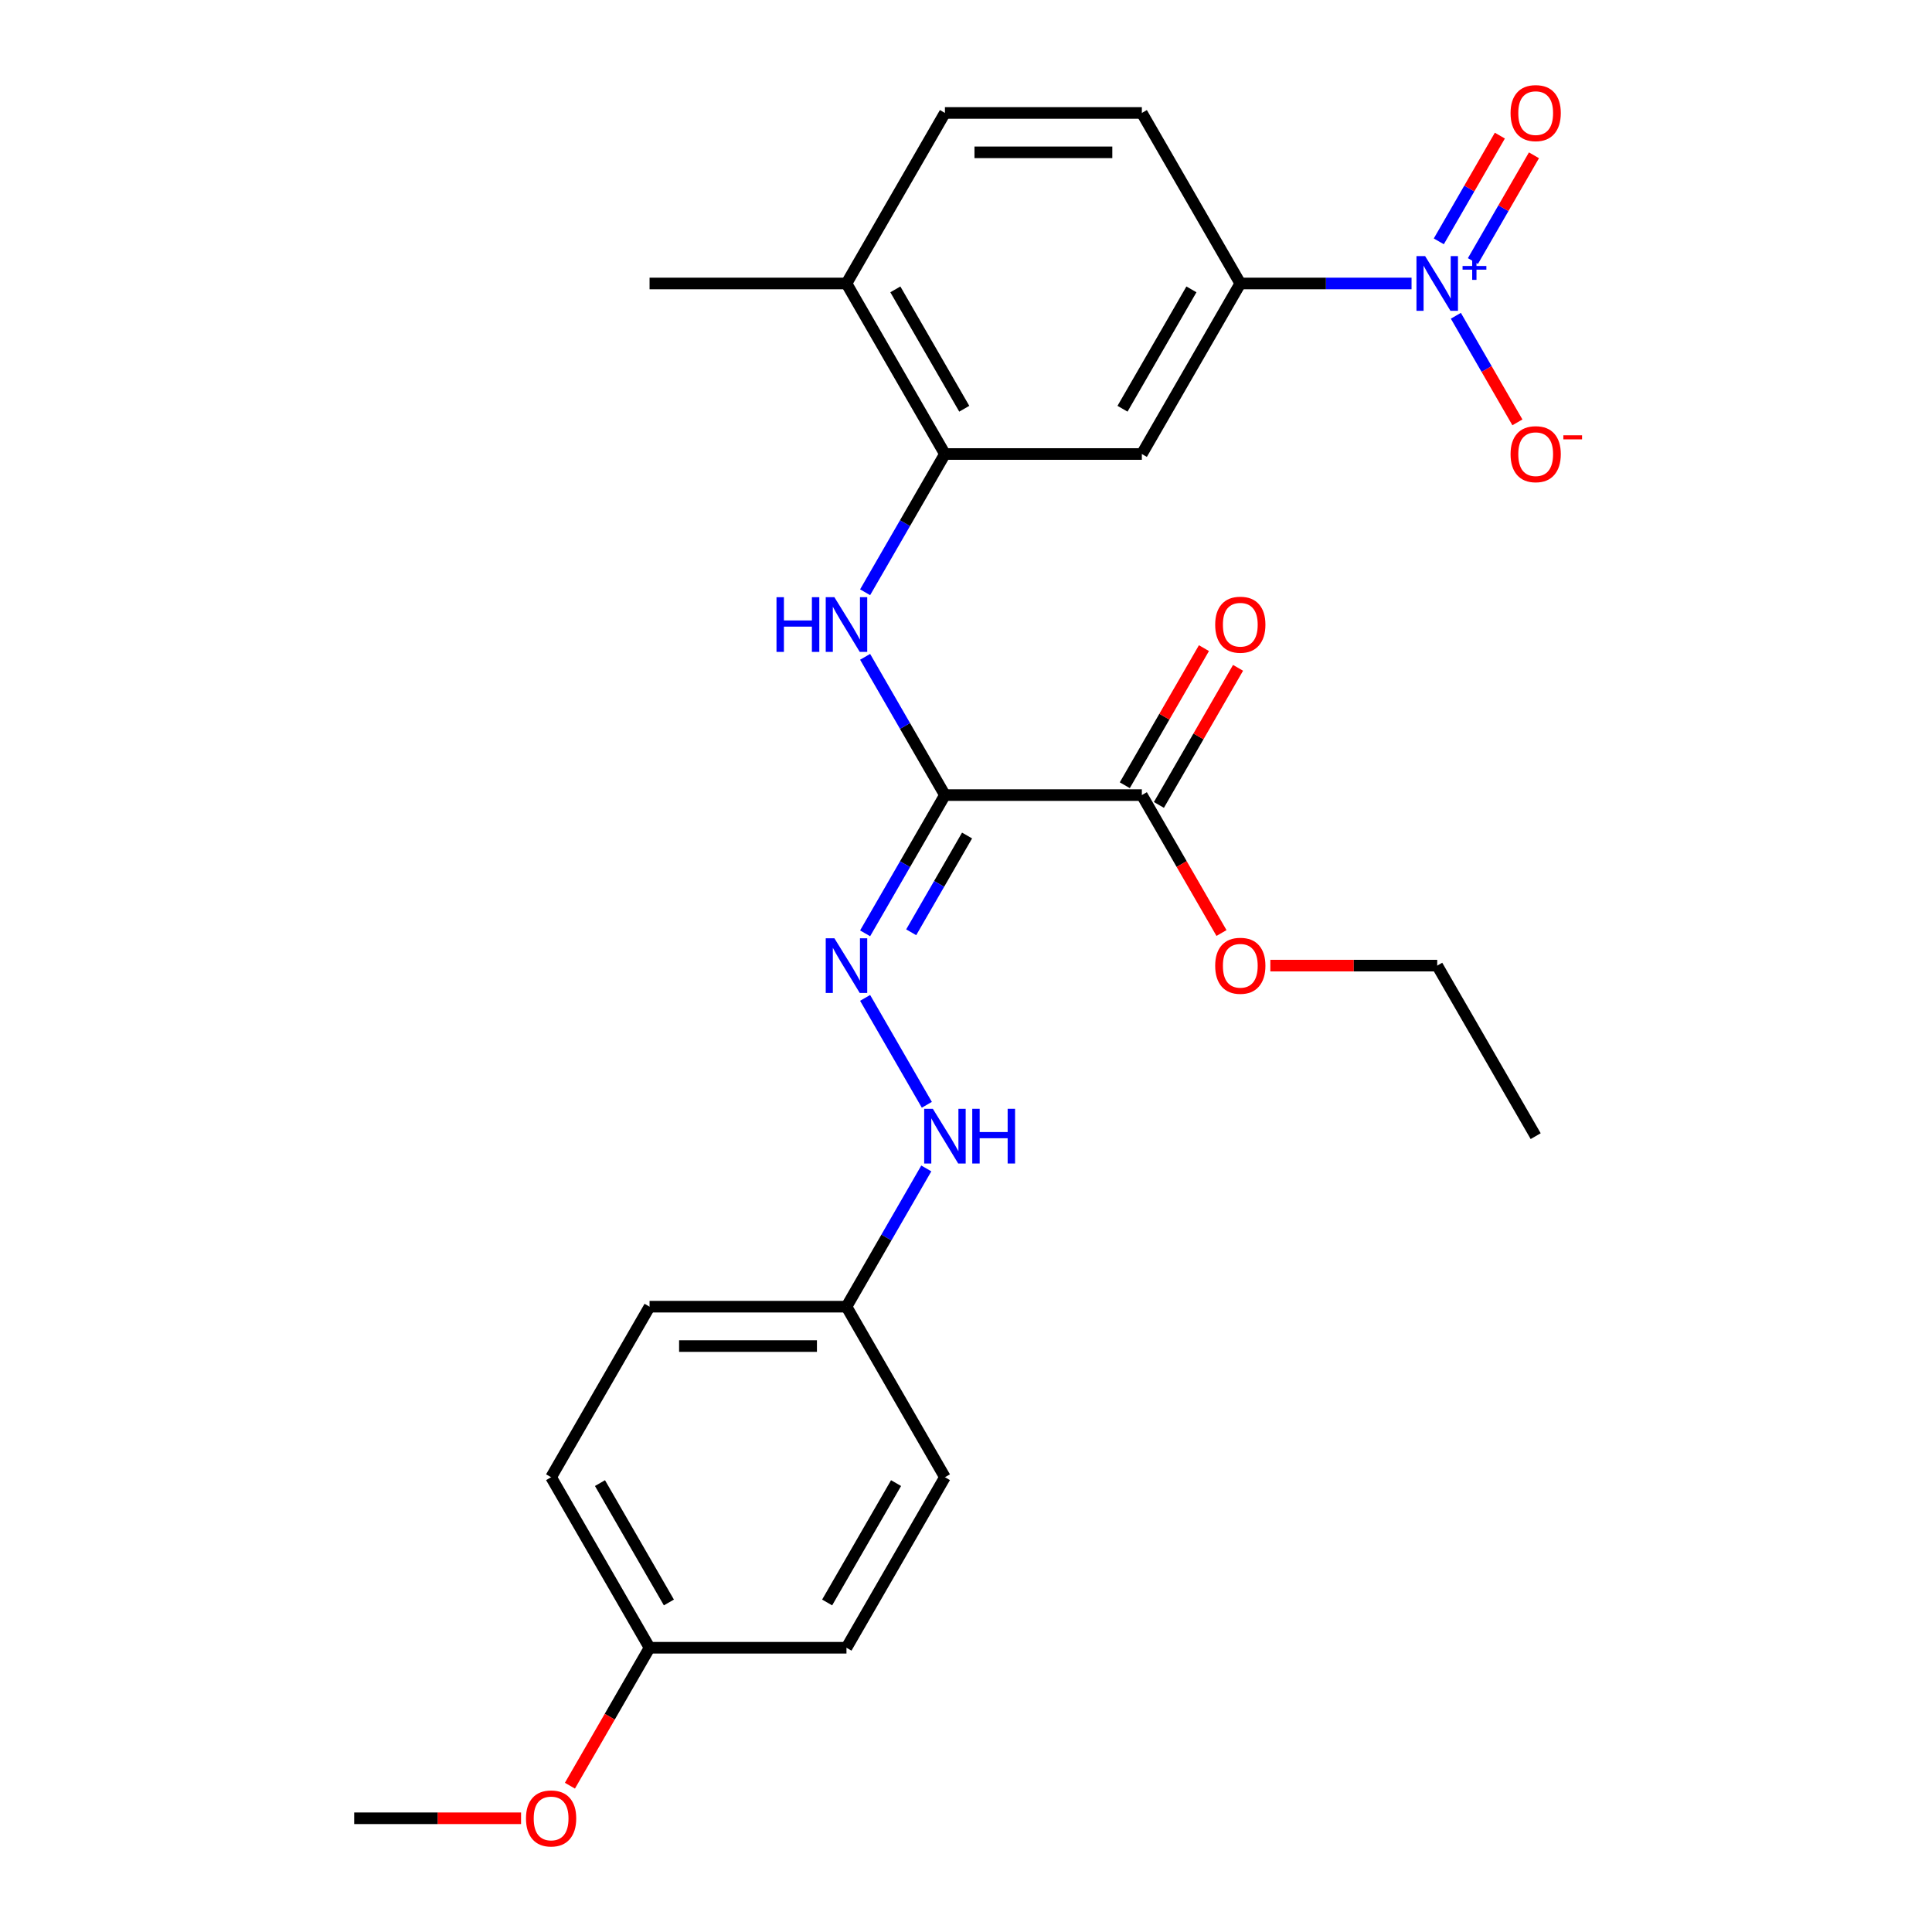 <?xml version='1.0' encoding='iso-8859-1'?>
<svg version='1.1' baseProfile='full'
              xmlns='http://www.w3.org/2000/svg'
                      xmlns:rdkit='http://www.rdkit.org/xml'
                      xmlns:xlink='http://www.w3.org/1999/xlink'
                  xml:space='preserve'
width='1000px' height='1000px' viewBox='0 0 1000 1000'>
<!-- END OF HEADER -->
<rect style='opacity:1.0;fill:#FFFFFF;stroke:none' width='1000' height='1000' x='0' y='0'> </rect>
<path class='bond-1' d='M 489.096,411.533 L 468.438,375.753' style='fill:none;fill-rule:evenodd;stroke:#000000;stroke-width:6px;stroke-linecap:butt;stroke-linejoin:miter;stroke-opacity:1' />
<path class='bond-1' d='M 468.438,375.753 L 447.781,339.973' style='fill:none;fill-rule:evenodd;stroke:#0000FF;stroke-width:6px;stroke-linecap:butt;stroke-linejoin:miter;stroke-opacity:1' />
<path class='bond-2' d='M 489.096,411.533 L 468.438,447.312' style='fill:none;fill-rule:evenodd;stroke:#000000;stroke-width:6px;stroke-linecap:butt;stroke-linejoin:miter;stroke-opacity:1' />
<path class='bond-2' d='M 468.438,447.312 L 447.781,483.092' style='fill:none;fill-rule:evenodd;stroke:#0000FF;stroke-width:6px;stroke-linecap:butt;stroke-linejoin:miter;stroke-opacity:1' />
<path class='bond-2' d='M 500.552,432.459 L 486.092,457.505' style='fill:none;fill-rule:evenodd;stroke:#000000;stroke-width:6px;stroke-linecap:butt;stroke-linejoin:miter;stroke-opacity:1' />
<path class='bond-2' d='M 486.092,457.505 L 471.632,482.55' style='fill:none;fill-rule:evenodd;stroke:#0000FF;stroke-width:6px;stroke-linecap:butt;stroke-linejoin:miter;stroke-opacity:1' />
<path class='bond-4' d='M 489.096,411.533 L 591.019,411.533' style='fill:none;fill-rule:evenodd;stroke:#000000;stroke-width:6px;stroke-linecap:butt;stroke-linejoin:miter;stroke-opacity:1' />
<path class='bond-0' d='M 730.614,146.73 L 686.297,146.73' style='fill:none;fill-rule:evenodd;stroke:#0000FF;stroke-width:6px;stroke-linecap:butt;stroke-linejoin:miter;stroke-opacity:1' />
<path class='bond-0' d='M 686.297,146.73 L 641.98,146.73' style='fill:none;fill-rule:evenodd;stroke:#000000;stroke-width:6px;stroke-linecap:butt;stroke-linejoin:miter;stroke-opacity:1' />
<path class='bond-7' d='M 753.549,163.438 L 769.476,191.025' style='fill:none;fill-rule:evenodd;stroke:#0000FF;stroke-width:6px;stroke-linecap:butt;stroke-linejoin:miter;stroke-opacity:1' />
<path class='bond-7' d='M 769.476,191.025 L 785.404,218.612' style='fill:none;fill-rule:evenodd;stroke:#FF0000;stroke-width:6px;stroke-linecap:butt;stroke-linejoin:miter;stroke-opacity:1' />
<path class='bond-8' d='M 762.376,135.118 L 778.176,107.751' style='fill:none;fill-rule:evenodd;stroke:#0000FF;stroke-width:6px;stroke-linecap:butt;stroke-linejoin:miter;stroke-opacity:1' />
<path class='bond-8' d='M 778.176,107.751 L 793.976,80.384' style='fill:none;fill-rule:evenodd;stroke:#FF0000;stroke-width:6px;stroke-linecap:butt;stroke-linejoin:miter;stroke-opacity:1' />
<path class='bond-8' d='M 744.722,124.925 L 760.522,97.559' style='fill:none;fill-rule:evenodd;stroke:#0000FF;stroke-width:6px;stroke-linecap:butt;stroke-linejoin:miter;stroke-opacity:1' />
<path class='bond-8' d='M 760.522,97.559 L 776.323,70.192' style='fill:none;fill-rule:evenodd;stroke:#FF0000;stroke-width:6px;stroke-linecap:butt;stroke-linejoin:miter;stroke-opacity:1' />
<path class='bond-3' d='M 447.781,306.557 L 468.438,270.777' style='fill:none;fill-rule:evenodd;stroke:#0000FF;stroke-width:6px;stroke-linecap:butt;stroke-linejoin:miter;stroke-opacity:1' />
<path class='bond-3' d='M 468.438,270.777 L 489.096,234.997' style='fill:none;fill-rule:evenodd;stroke:#000000;stroke-width:6px;stroke-linecap:butt;stroke-linejoin:miter;stroke-opacity:1' />
<path class='bond-9' d='M 447.781,516.508 L 479.728,571.842' style='fill:none;fill-rule:evenodd;stroke:#0000FF;stroke-width:6px;stroke-linecap:butt;stroke-linejoin:miter;stroke-opacity:1' />
<path class='bond-6' d='M 489.096,234.997 L 591.019,234.997' style='fill:none;fill-rule:evenodd;stroke:#000000;stroke-width:6px;stroke-linecap:butt;stroke-linejoin:miter;stroke-opacity:1' />
<path class='bond-10' d='M 489.096,234.997 L 438.135,146.73' style='fill:none;fill-rule:evenodd;stroke:#000000;stroke-width:6px;stroke-linecap:butt;stroke-linejoin:miter;stroke-opacity:1' />
<path class='bond-10' d='M 499.105,211.565 L 463.432,149.778' style='fill:none;fill-rule:evenodd;stroke:#000000;stroke-width:6px;stroke-linecap:butt;stroke-linejoin:miter;stroke-opacity:1' />
<path class='bond-11' d='M 599.845,416.629 L 620.33,381.149' style='fill:none;fill-rule:evenodd;stroke:#000000;stroke-width:6px;stroke-linecap:butt;stroke-linejoin:miter;stroke-opacity:1' />
<path class='bond-11' d='M 620.33,381.149 L 640.814,345.669' style='fill:none;fill-rule:evenodd;stroke:#FF0000;stroke-width:6px;stroke-linecap:butt;stroke-linejoin:miter;stroke-opacity:1' />
<path class='bond-11' d='M 582.192,406.436 L 602.676,370.957' style='fill:none;fill-rule:evenodd;stroke:#000000;stroke-width:6px;stroke-linecap:butt;stroke-linejoin:miter;stroke-opacity:1' />
<path class='bond-11' d='M 602.676,370.957 L 623.16,335.477' style='fill:none;fill-rule:evenodd;stroke:#FF0000;stroke-width:6px;stroke-linecap:butt;stroke-linejoin:miter;stroke-opacity:1' />
<path class='bond-15' d='M 591.019,411.533 L 611.63,447.232' style='fill:none;fill-rule:evenodd;stroke:#000000;stroke-width:6px;stroke-linecap:butt;stroke-linejoin:miter;stroke-opacity:1' />
<path class='bond-15' d='M 611.63,447.232 L 632.241,482.932' style='fill:none;fill-rule:evenodd;stroke:#FF0000;stroke-width:6px;stroke-linecap:butt;stroke-linejoin:miter;stroke-opacity:1' />
<path class='bond-5' d='M 641.98,146.73 L 591.019,234.997' style='fill:none;fill-rule:evenodd;stroke:#000000;stroke-width:6px;stroke-linecap:butt;stroke-linejoin:miter;stroke-opacity:1' />
<path class='bond-5' d='M 616.682,149.778 L 581.009,211.565' style='fill:none;fill-rule:evenodd;stroke:#000000;stroke-width:6px;stroke-linecap:butt;stroke-linejoin:miter;stroke-opacity:1' />
<path class='bond-27' d='M 641.98,146.73 L 591.019,58.462' style='fill:none;fill-rule:evenodd;stroke:#000000;stroke-width:6px;stroke-linecap:butt;stroke-linejoin:miter;stroke-opacity:1' />
<path class='bond-14' d='M 479.449,604.776 L 458.792,640.556' style='fill:none;fill-rule:evenodd;stroke:#0000FF;stroke-width:6px;stroke-linecap:butt;stroke-linejoin:miter;stroke-opacity:1' />
<path class='bond-14' d='M 458.792,640.556 L 438.135,676.335' style='fill:none;fill-rule:evenodd;stroke:#000000;stroke-width:6px;stroke-linecap:butt;stroke-linejoin:miter;stroke-opacity:1' />
<path class='bond-13' d='M 438.135,146.73 L 489.096,58.462' style='fill:none;fill-rule:evenodd;stroke:#000000;stroke-width:6px;stroke-linecap:butt;stroke-linejoin:miter;stroke-opacity:1' />
<path class='bond-22' d='M 438.135,146.73 L 336.212,146.73' style='fill:none;fill-rule:evenodd;stroke:#000000;stroke-width:6px;stroke-linecap:butt;stroke-linejoin:miter;stroke-opacity:1' />
<path class='bond-12' d='M 591.019,58.462 L 489.096,58.462' style='fill:none;fill-rule:evenodd;stroke:#000000;stroke-width:6px;stroke-linecap:butt;stroke-linejoin:miter;stroke-opacity:1' />
<path class='bond-12' d='M 575.73,78.847 L 504.384,78.847' style='fill:none;fill-rule:evenodd;stroke:#000000;stroke-width:6px;stroke-linecap:butt;stroke-linejoin:miter;stroke-opacity:1' />
<path class='bond-17' d='M 438.135,676.335 L 489.096,764.603' style='fill:none;fill-rule:evenodd;stroke:#000000;stroke-width:6px;stroke-linecap:butt;stroke-linejoin:miter;stroke-opacity:1' />
<path class='bond-18' d='M 438.135,676.335 L 336.212,676.335' style='fill:none;fill-rule:evenodd;stroke:#000000;stroke-width:6px;stroke-linecap:butt;stroke-linejoin:miter;stroke-opacity:1' />
<path class='bond-18' d='M 422.846,696.72 L 351.5,696.72' style='fill:none;fill-rule:evenodd;stroke:#000000;stroke-width:6px;stroke-linecap:butt;stroke-linejoin:miter;stroke-opacity:1' />
<path class='bond-23' d='M 657.528,499.8 L 700.715,499.8' style='fill:none;fill-rule:evenodd;stroke:#FF0000;stroke-width:6px;stroke-linecap:butt;stroke-linejoin:miter;stroke-opacity:1' />
<path class='bond-23' d='M 700.715,499.8 L 743.903,499.8' style='fill:none;fill-rule:evenodd;stroke:#000000;stroke-width:6px;stroke-linecap:butt;stroke-linejoin:miter;stroke-opacity:1' />
<path class='bond-16' d='M 336.212,852.871 L 285.251,764.603' style='fill:none;fill-rule:evenodd;stroke:#000000;stroke-width:6px;stroke-linecap:butt;stroke-linejoin:miter;stroke-opacity:1' />
<path class='bond-16' d='M 346.221,829.438 L 310.548,767.651' style='fill:none;fill-rule:evenodd;stroke:#000000;stroke-width:6px;stroke-linecap:butt;stroke-linejoin:miter;stroke-opacity:1' />
<path class='bond-21' d='M 336.212,852.871 L 315.601,888.57' style='fill:none;fill-rule:evenodd;stroke:#000000;stroke-width:6px;stroke-linecap:butt;stroke-linejoin:miter;stroke-opacity:1' />
<path class='bond-21' d='M 315.601,888.57 L 294.989,924.27' style='fill:none;fill-rule:evenodd;stroke:#FF0000;stroke-width:6px;stroke-linecap:butt;stroke-linejoin:miter;stroke-opacity:1' />
<path class='bond-26' d='M 336.212,852.871 L 438.135,852.871' style='fill:none;fill-rule:evenodd;stroke:#000000;stroke-width:6px;stroke-linecap:butt;stroke-linejoin:miter;stroke-opacity:1' />
<path class='bond-19' d='M 489.096,764.603 L 438.135,852.871' style='fill:none;fill-rule:evenodd;stroke:#000000;stroke-width:6px;stroke-linecap:butt;stroke-linejoin:miter;stroke-opacity:1' />
<path class='bond-19' d='M 463.798,767.651 L 428.125,829.438' style='fill:none;fill-rule:evenodd;stroke:#000000;stroke-width:6px;stroke-linecap:butt;stroke-linejoin:miter;stroke-opacity:1' />
<path class='bond-20' d='M 336.212,676.335 L 285.251,764.603' style='fill:none;fill-rule:evenodd;stroke:#000000;stroke-width:6px;stroke-linecap:butt;stroke-linejoin:miter;stroke-opacity:1' />
<path class='bond-24' d='M 269.702,941.138 L 226.515,941.138' style='fill:none;fill-rule:evenodd;stroke:#FF0000;stroke-width:6px;stroke-linecap:butt;stroke-linejoin:miter;stroke-opacity:1' />
<path class='bond-24' d='M 226.515,941.138 L 183.328,941.138' style='fill:none;fill-rule:evenodd;stroke:#000000;stroke-width:6px;stroke-linecap:butt;stroke-linejoin:miter;stroke-opacity:1' />
<path class='bond-25' d='M 743.903,499.8 L 794.864,588.068' style='fill:none;fill-rule:evenodd;stroke:#000000;stroke-width:6px;stroke-linecap:butt;stroke-linejoin:miter;stroke-opacity:1' />
<path  class='atom-1' d='M 737.643 132.57
L 746.923 147.57
Q 747.843 149.05, 749.323 151.73
Q 750.803 154.41, 750.883 154.57
L 750.883 132.57
L 754.643 132.57
L 754.643 160.89
L 750.763 160.89
L 740.803 144.49
Q 739.643 142.57, 738.403 140.37
Q 737.203 138.17, 736.843 137.49
L 736.843 160.89
L 733.163 160.89
L 733.163 132.57
L 737.643 132.57
' fill='#0000FF'/>
<path  class='atom-1' d='M 757.019 137.674
L 762.008 137.674
L 762.008 132.421
L 764.226 132.421
L 764.226 137.674
L 769.347 137.674
L 769.347 139.575
L 764.226 139.575
L 764.226 144.855
L 762.008 144.855
L 762.008 139.575
L 757.019 139.575
L 757.019 137.674
' fill='#0000FF'/>
<path  class='atom-2' d='M 401.915 309.105
L 405.755 309.105
L 405.755 321.145
L 420.235 321.145
L 420.235 309.105
L 424.075 309.105
L 424.075 337.425
L 420.235 337.425
L 420.235 324.345
L 405.755 324.345
L 405.755 337.425
L 401.915 337.425
L 401.915 309.105
' fill='#0000FF'/>
<path  class='atom-2' d='M 431.875 309.105
L 441.155 324.105
Q 442.075 325.585, 443.555 328.265
Q 445.035 330.945, 445.115 331.105
L 445.115 309.105
L 448.875 309.105
L 448.875 337.425
L 444.995 337.425
L 435.035 321.025
Q 433.875 319.105, 432.635 316.905
Q 431.435 314.705, 431.075 314.025
L 431.075 337.425
L 427.395 337.425
L 427.395 309.105
L 431.875 309.105
' fill='#0000FF'/>
<path  class='atom-3' d='M 431.875 485.64
L 441.155 500.64
Q 442.075 502.12, 443.555 504.8
Q 445.035 507.48, 445.115 507.64
L 445.115 485.64
L 448.875 485.64
L 448.875 513.96
L 444.995 513.96
L 435.035 497.56
Q 433.875 495.64, 432.635 493.44
Q 431.435 491.24, 431.075 490.56
L 431.075 513.96
L 427.395 513.96
L 427.395 485.64
L 431.875 485.64
' fill='#0000FF'/>
<path  class='atom-8' d='M 781.864 235.077
Q 781.864 228.277, 785.224 224.477
Q 788.584 220.677, 794.864 220.677
Q 801.144 220.677, 804.504 224.477
Q 807.864 228.277, 807.864 235.077
Q 807.864 241.957, 804.464 245.877
Q 801.064 249.757, 794.864 249.757
Q 788.624 249.757, 785.224 245.877
Q 781.864 241.997, 781.864 235.077
M 794.864 246.557
Q 799.184 246.557, 801.504 243.677
Q 803.864 240.757, 803.864 235.077
Q 803.864 229.517, 801.504 226.717
Q 799.184 223.877, 794.864 223.877
Q 790.544 223.877, 788.184 226.677
Q 785.864 229.477, 785.864 235.077
Q 785.864 240.797, 788.184 243.677
Q 790.544 246.557, 794.864 246.557
' fill='#FF0000'/>
<path  class='atom-8' d='M 809.184 225.3
L 818.873 225.3
L 818.873 227.412
L 809.184 227.412
L 809.184 225.3
' fill='#FF0000'/>
<path  class='atom-9' d='M 781.864 58.542
Q 781.864 51.742, 785.224 47.942
Q 788.584 44.142, 794.864 44.142
Q 801.144 44.142, 804.504 47.942
Q 807.864 51.742, 807.864 58.542
Q 807.864 65.422, 804.464 69.342
Q 801.064 73.222, 794.864 73.222
Q 788.624 73.222, 785.224 69.342
Q 781.864 65.462, 781.864 58.542
M 794.864 70.022
Q 799.184 70.022, 801.504 67.142
Q 803.864 64.222, 803.864 58.542
Q 803.864 52.982, 801.504 50.182
Q 799.184 47.342, 794.864 47.342
Q 790.544 47.342, 788.184 50.142
Q 785.864 52.942, 785.864 58.542
Q 785.864 64.262, 788.184 67.142
Q 790.544 70.022, 794.864 70.022
' fill='#FF0000'/>
<path  class='atom-10' d='M 482.836 573.908
L 492.116 588.908
Q 493.036 590.388, 494.516 593.068
Q 495.996 595.748, 496.076 595.908
L 496.076 573.908
L 499.836 573.908
L 499.836 602.228
L 495.956 602.228
L 485.996 585.828
Q 484.836 583.908, 483.596 581.708
Q 482.396 579.508, 482.036 578.828
L 482.036 602.228
L 478.356 602.228
L 478.356 573.908
L 482.836 573.908
' fill='#0000FF'/>
<path  class='atom-10' d='M 503.236 573.908
L 507.076 573.908
L 507.076 585.948
L 521.556 585.948
L 521.556 573.908
L 525.396 573.908
L 525.396 602.228
L 521.556 602.228
L 521.556 589.148
L 507.076 589.148
L 507.076 602.228
L 503.236 602.228
L 503.236 573.908
' fill='#0000FF'/>
<path  class='atom-12' d='M 628.98 323.345
Q 628.98 316.545, 632.34 312.745
Q 635.7 308.945, 641.98 308.945
Q 648.26 308.945, 651.62 312.745
Q 654.98 316.545, 654.98 323.345
Q 654.98 330.225, 651.58 334.145
Q 648.18 338.025, 641.98 338.025
Q 635.74 338.025, 632.34 334.145
Q 628.98 330.265, 628.98 323.345
M 641.98 334.825
Q 646.3 334.825, 648.62 331.945
Q 650.98 329.025, 650.98 323.345
Q 650.98 317.785, 648.62 314.985
Q 646.3 312.145, 641.98 312.145
Q 637.66 312.145, 635.3 314.945
Q 632.98 317.745, 632.98 323.345
Q 632.98 329.065, 635.3 331.945
Q 637.66 334.825, 641.98 334.825
' fill='#FF0000'/>
<path  class='atom-16' d='M 628.98 499.88
Q 628.98 493.08, 632.34 489.28
Q 635.7 485.48, 641.98 485.48
Q 648.26 485.48, 651.62 489.28
Q 654.98 493.08, 654.98 499.88
Q 654.98 506.76, 651.58 510.68
Q 648.18 514.56, 641.98 514.56
Q 635.74 514.56, 632.34 510.68
Q 628.98 506.8, 628.98 499.88
M 641.98 511.36
Q 646.3 511.36, 648.62 508.48
Q 650.98 505.56, 650.98 499.88
Q 650.98 494.32, 648.62 491.52
Q 646.3 488.68, 641.98 488.68
Q 637.66 488.68, 635.3 491.48
Q 632.98 494.28, 632.98 499.88
Q 632.98 505.6, 635.3 508.48
Q 637.66 511.36, 641.98 511.36
' fill='#FF0000'/>
<path  class='atom-22' d='M 272.251 941.218
Q 272.251 934.418, 275.611 930.618
Q 278.971 926.818, 285.251 926.818
Q 291.531 926.818, 294.891 930.618
Q 298.251 934.418, 298.251 941.218
Q 298.251 948.098, 294.851 952.018
Q 291.451 955.898, 285.251 955.898
Q 279.011 955.898, 275.611 952.018
Q 272.251 948.138, 272.251 941.218
M 285.251 952.698
Q 289.571 952.698, 291.891 949.818
Q 294.251 946.898, 294.251 941.218
Q 294.251 935.658, 291.891 932.858
Q 289.571 930.018, 285.251 930.018
Q 280.931 930.018, 278.571 932.818
Q 276.251 935.618, 276.251 941.218
Q 276.251 946.938, 278.571 949.818
Q 280.931 952.698, 285.251 952.698
' fill='#FF0000'/>
</svg>
